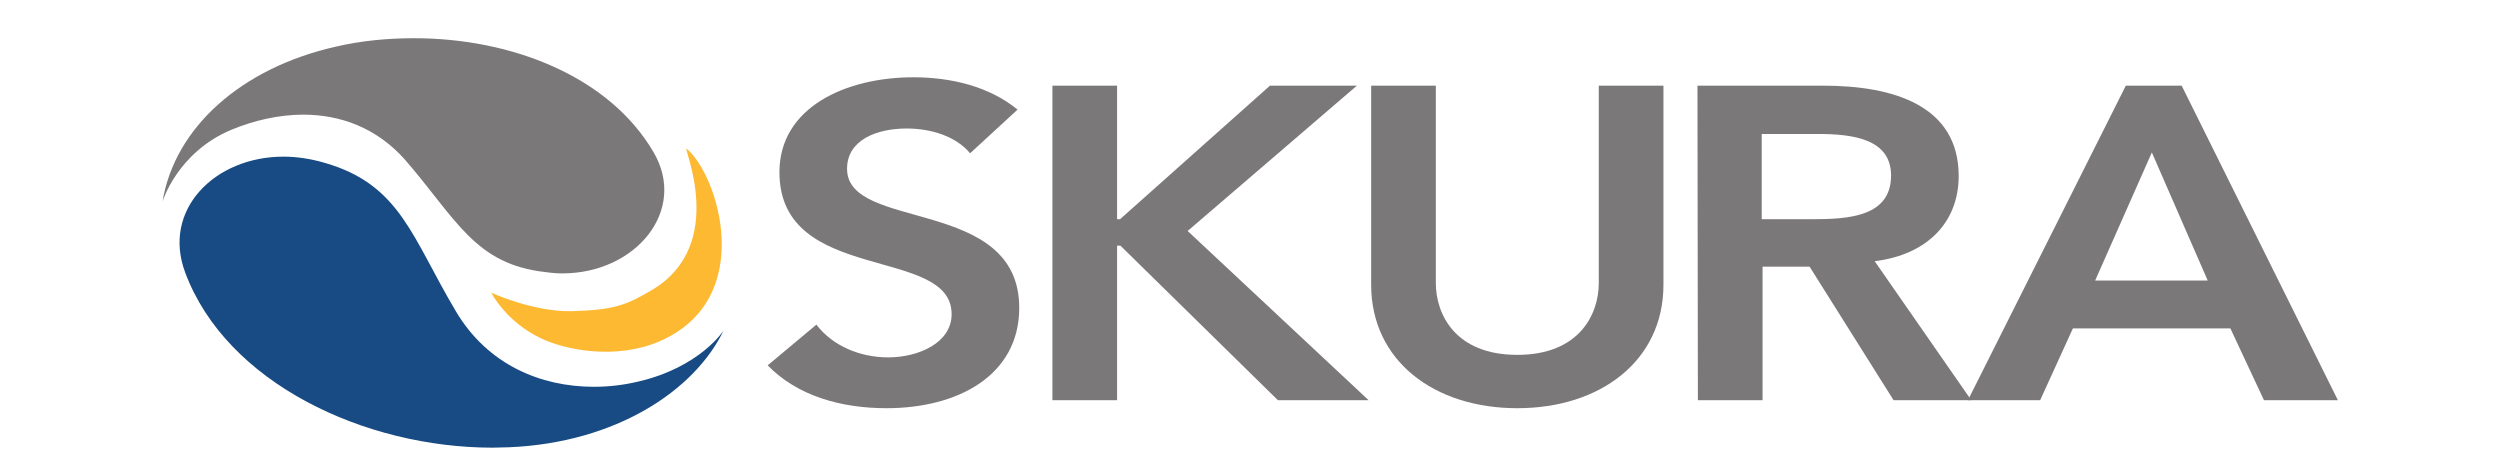 <?xml version="1.0" encoding="utf-8"?>
<!-- Generator: Adobe Illustrator 18.1.0, SVG Export Plug-In . SVG Version: 6.00 Build 0)  -->
<!DOCTYPE svg PUBLIC "-//W3C//DTD SVG 1.1//EN" "http://www.w3.org/Graphics/SVG/1.1/DTD/svg11.dtd">
<svg version="1.1" id="Layer_1" xmlns="http://www.w3.org/2000/svg" xmlns:xlink="http://www.w3.org/1999/xlink" x="0px" y="0px"
	 viewBox="0 0 595.3 113.4" enable-background="new 0 0 595.3 113.4" xml:space="preserve">
<g>
	<path fill="#184B83" d="M117.3,106.6c-30.5,0-63.4-15.4-73.2-41.7c-5.6-14.9,7-27.6,23.4-27.6c3.2,0,6.5,0.5,9.9,1.5
		c18,5.2,20.7,17.8,31.2,35.4c7.5,12.6,20.1,17.9,32.8,17.9c3.5,0,7-0.4,10.4-1.2c14.9-3.4,20.5-12.2,20.5-12.2
		c-6.9,14.3-25.6,26.7-51,27.8C120,106.5,118.6,106.6,117.3,106.6"/>
	<path fill="#7B7879" d="M133.9,65.1c-1.3,0-2.6-0.1-3.9-0.3c-16.9-1.8-21.3-12.6-33.5-26.7C89.7,30.4,81,27.3,72.2,27.3
		c-5.8,0-11.8,1.4-17.1,3.6C42.2,36.3,38.7,48,38.7,48C41.6,30.4,57.4,16.2,80,11.1c6-1.4,12.3-2,18.6-2c23.1,0,46.4,9,57,27.1
		C163.8,50.1,151.4,65.1,133.9,65.1"/>
	<path fill="#FCB931" d="M136.1,74.1c-9.1,0.2-19.1-4.4-19.1-4.4s3.4,6.9,11.9,10.9c5.9,2.8,17.8,5.1,28.1,0.7
		c23.4-10.1,14-39.7,6.5-45.9c-1.1-0.9,9.9,22.6-8,33.5C149.1,72.7,146.3,73.8,136.1,74.1"/>
</g>
<g>
	<path fill="#7B7879" d="M231,36.5c-3.3-4-9.2-5.9-15.1-5.9c-7.1,0-14.2,2.7-14.2,9.6c0,15,41,6.5,41,33.1
		c0,16.1-14.6,23.9-31.6,23.9c-10.8,0-21.2-2.9-28.3-10.2l11.6-9.7c3.8,5,10.3,7.8,17.1,7.8c7.1,0,15.1-3.4,15.1-10.3
		c0-16.4-41-7-41-33.8c0-15.5,15.9-22.6,31.9-22.6c9,0,18.1,2.2,24.8,7.7L231,36.5z"/>
	<path fill="#7B7879" d="M250.6,20.4H266v31.8h0.7l35.7-31.8h20.7L282.8,55l43.1,40.3h-21.6l-37.5-36.8H266v36.8h-15.4L250.6,20.4
		L250.6,20.4z"/>
	<path fill="#7B7879" d="M396.1,67.8c0,18.1-15,29.4-34.8,29.4c-19.8,0-34.8-11.3-34.8-29.4V20.4h15.4v47c0,7.4,4.6,17.1,19.4,17.1
		s19.4-9.7,19.4-17.1v-47h15.4V67.8z"/>
	<path fill="#7B7879" d="M404.2,20.4h30c16.6,0,32.2,4.7,32.2,21.5c0,10.8-7.2,18.7-20,20.3l23,33.1h-18.5l-20-31.8h-11.2v31.8
		h-15.4L404.2,20.4L404.2,20.4z M431.5,52.2c8.7,0,18.8-0.6,18.8-10.4c0-8.9-9.5-9.9-17.5-9.9h-13.3v20.3H431.5z"/>
	<path fill="#7B7879" d="M506.2,20.4h13.3l37.2,74.9h-17.6l-8-17.1h-37.5l-7.8,17.1h-17.2L506.2,20.4z M525.7,66.8l-13.3-30.5
		l-13.5,30.5H525.7z"/>
</g>
</svg>
